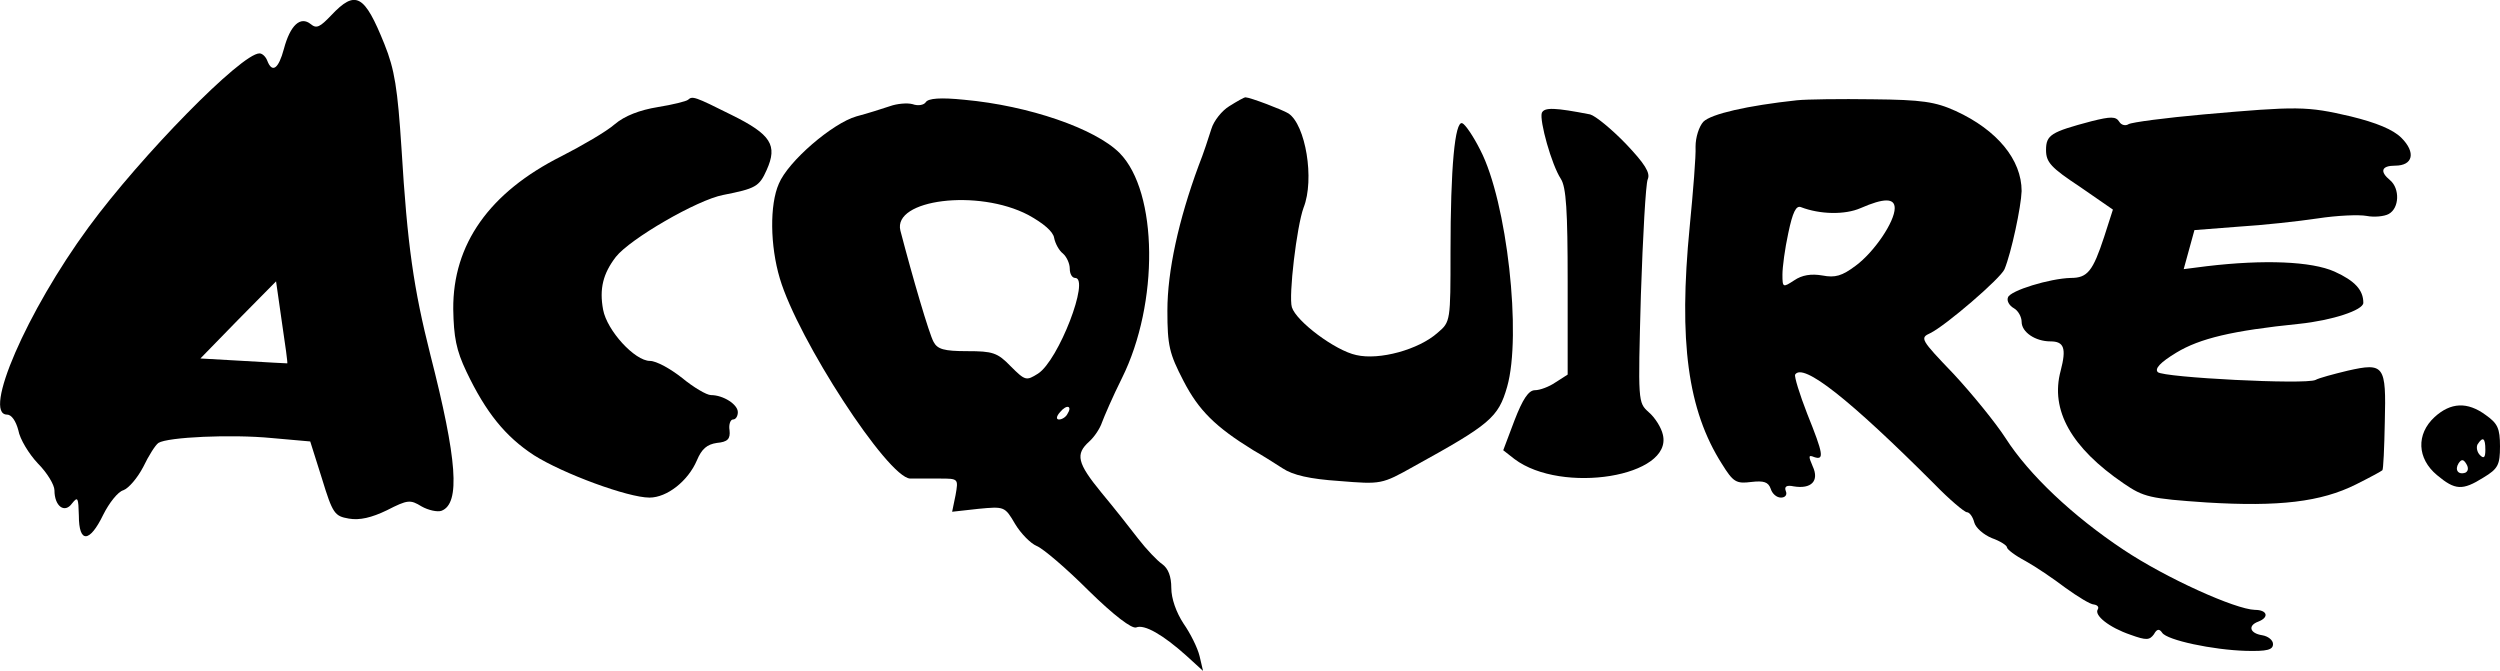 <?xml version="1.0" standalone="no"?>
<!DOCTYPE svg PUBLIC "-//W3C//DTD SVG 20010904//EN"
 "http://www.w3.org/TR/2001/REC-SVG-20010904/DTD/svg10.dtd">
<svg version="1.0" xmlns="http://www.w3.org/2000/svg"
 width="512.155pt" height="137.438pt" viewBox="0 0 512.155 137.438"
 preserveAspectRatio="xMidYMid meet">
<g transform="translate(0.155,327.938) scale(0.1,-0.1)"
fill="#000000" stroke="none">
<path d="M677 3248 c-23 -24 -30 -28 -42 -18 -21 17 -42 -2 -55 -51 -11 -41
-24 -50 -34 -24 -3 8 -10 15 -16 15 -37 0 -242 -209 -350 -356 -127 -173 -218
-384 -167 -384 9 0 18 -13 23 -32 3 -18 22 -49 40 -68 19 -19 34 -44 34 -55 0
-33 21 -48 36 -27 12 15 13 12 14 -25 0 -57 22 -56 50 2 12 24 30 47 41 50 11
4 29 25 41 48 11 23 25 45 31 49 19 12 150 18 232 10 l79 -7 24 -76 c22 -72
26 -77 55 -82 22 -4 47 2 78 17 43 22 48 22 71 8 14 -8 33 -12 41 -9 39 15 32
105 -23 320 -34 135 -47 223 -59 422 -8 123 -14 162 -35 214 -41 102 -59 112
-109 59z m-90 -713 c-1 0 -42 2 -90 5 l-88 5 77 79 78 79 12 -84 c7 -46 12
-84 11 -84z"/>
<path d="M1408 3075 c-3 -3 -31 -10 -62 -15 -37 -6 -68 -18 -88 -35 -17 -15
-67 -44 -110 -66 -147 -74 -222 -180 -221 -313 1 -57 6 -84 27 -128 40 -84 80
-133 138 -171 60 -38 193 -87 237 -87 36 0 79 34 97 76 10 24 21 33 41 36 22
2 28 8 26 26 -2 12 2 22 7 22 6 0 10 7 10 15 0 16 -30 35 -55 35 -9 0 -36 16
-59 35 -24 19 -53 35 -66 35 -31 0 -88 62 -96 105 -8 43 0 74 26 108 29 37
167 117 220 127 66 13 74 17 89 51 23 51 9 73 -72 113 -76 38 -80 39 -89 31z"/>
<path d="M1895 3070 c-4 -6 -16 -8 -27 -4 -11 3 -32 1 -46 -4 -15 -5 -46 -15
-69 -21 -49 -14 -140 -92 -159 -138 -19 -43 -18 -127 2 -194 37 -125 221 -408
267 -410 12 0 39 0 60 0 39 0 39 0 33 -34 l-7 -34 54 6 c53 5 54 5 75 -31 12
-20 32 -40 44 -45 13 -5 61 -46 106 -91 53 -52 89 -79 98 -76 17 7 55 -15 103
-58 l34 -31 -7 30 c-4 17 -19 47 -33 67 -15 23 -25 51 -25 73 0 23 -6 40 -19
49 -10 7 -32 30 -49 52 -16 21 -50 64 -75 94 -50 61 -54 79 -25 105 11 10 22
27 26 39 4 11 22 53 41 91 76 153 74 381 -5 461 -50 50 -186 97 -318 109 -49
5 -74 3 -79 -5z m210 -231 c31 -17 51 -34 53 -47 2 -11 10 -26 18 -32 8 -7 14
-21 14 -31 0 -11 5 -19 11 -19 31 0 -34 -169 -76 -196 -24 -15 -26 -15 -56 15
-27 28 -37 31 -89 31 -48 0 -61 4 -69 19 -9 16 -43 132 -68 228 -16 64 159 86
262 32z m80 -408 c-3 -6 -11 -11 -17 -11 -6 0 -6 6 2 15 14 17 26 13 15 -4z"/>
<path d="M2517 3062 c-15 -9 -32 -30 -37 -47 -5 -16 -16 -50 -26 -75 -41 -111
-64 -216 -64 -297 0 -72 4 -88 33 -144 31 -60 65 -94 143 -142 16 -9 43 -26
60 -37 21 -14 56 -22 116 -26 86 -7 87 -7 153 30 156 86 173 100 191 163 30
105 0 379 -55 485 -14 28 -31 53 -37 55 -15 5 -24 -90 -24 -264 0 -141 0 -143
-26 -165 -39 -35 -120 -57 -167 -46 -43 9 -123 69 -132 98 -7 23 10 166 24
204 23 58 4 170 -31 193 -13 8 -79 33 -88 33 -3 0 -17 -8 -33 -18z"/>
<path d="M3680 3074 c-102 -11 -176 -28 -192 -44 -9 -10 -16 -32 -16 -51 1
-19 -5 -92 -12 -164 -23 -235 -4 -376 66 -486 23 -37 29 -41 60 -37 26 3 35 0
40 -14 3 -10 12 -18 21 -18 9 0 13 6 10 13 -4 10 2 13 16 10 36 -6 53 11 39
41 -9 21 -9 24 3 19 21 -7 19 6 -14 88 -16 41 -27 77 -25 81 16 25 111 -50
285 -224 31 -32 62 -58 67 -58 5 0 12 -9 15 -21 3 -11 19 -25 36 -32 17 -6 31
-15 31 -19 0 -4 17 -17 38 -28 20 -11 57 -36 82 -55 25 -18 51 -34 58 -34 7
-1 11 -5 8 -10 -8 -12 23 -37 67 -52 33 -12 39 -11 48 1 6 11 11 12 17 3 10
-15 103 -35 172 -37 43 -1 55 2 55 14 0 8 -10 16 -22 18 -26 4 -30 20 -8 28
23 9 18 24 -7 24 -40 1 -182 65 -269 123 -104 69 -194 154 -242 229 -20 31
-68 90 -106 131 -68 71 -70 74 -48 84 31 15 144 112 152 131 14 34 34 128 35
160 0 64 -50 125 -135 164 -42 19 -69 23 -170 24 -66 1 -136 0 -155 -2z m200
-221 c0 -28 -42 -90 -80 -118 -28 -21 -42 -25 -68 -20 -23 4 -42 1 -58 -10
-23 -15 -24 -15 -24 12 0 15 5 53 12 85 9 43 16 57 26 53 39 -15 90 -16 122
-2 48 21 70 21 70 0z"/>
<path d="M3157 3048 c-5 -16 20 -106 39 -135 11 -17 14 -65 14 -211 l0 -190
-25 -16 c-13 -9 -32 -16 -42 -16 -13 0 -25 -18 -42 -62 l-23 -61 23 -18 c97
-73 325 -36 304 50 -3 14 -16 35 -29 46 -22 20 -22 20 -16 240 4 121 10 228
14 237 6 13 -6 32 -45 73 -29 30 -62 57 -73 60 -72 14 -94 15 -99 3z"/>
<path d="M4513 3045 c-78 -7 -147 -16 -154 -20 -6 -4 -15 -2 -19 5 -7 11 -17
11 -57 1 -83 -22 -93 -28 -93 -59 0 -25 10 -36 69 -75 l68 -47 -18 -56 c-23
-70 -34 -84 -68 -84 -43 -1 -125 -26 -129 -40 -3 -7 3 -17 12 -22 9 -5 16 -18
16 -28 0 -21 28 -40 59 -40 28 0 33 -14 21 -60 -22 -81 22 -158 129 -231 41
-28 53 -31 170 -39 148 -9 234 1 306 37 28 14 52 27 54 29 2 1 4 46 5 99 3
116 -1 122 -76 105 -29 -7 -59 -15 -66 -19 -21 -10 -312 5 -323 16 -7 7 5 20
38 40 48 29 114 45 252 59 67 7 131 28 131 43 0 26 -17 45 -59 64 -47 21 -144
25 -262 11 l-47 -6 11 40 11 40 90 7 c50 3 123 11 163 17 39 6 84 8 100 5 15
-3 36 -1 45 4 22 12 23 52 3 69 -22 18 -18 30 10 30 37 0 43 27 13 57 -17 17
-51 31 -104 44 -90 21 -108 21 -301 4z"/>
<path d="M4986 2425 c-38 -35 -36 -85 5 -119 37 -31 52 -32 95 -5 30 18 34 26
34 64 0 37 -5 47 -29 64 -38 28 -72 26 -105 -4z m104 -67 c0 -16 -3 -19 -11
-11 -6 6 -8 16 -5 22 11 17 16 13 16 -11z m-41 -47 c-15 -5 -22 6 -14 19 6 9
10 9 16 -1 5 -8 4 -15 -2 -18z"/>
</g>
</svg>
